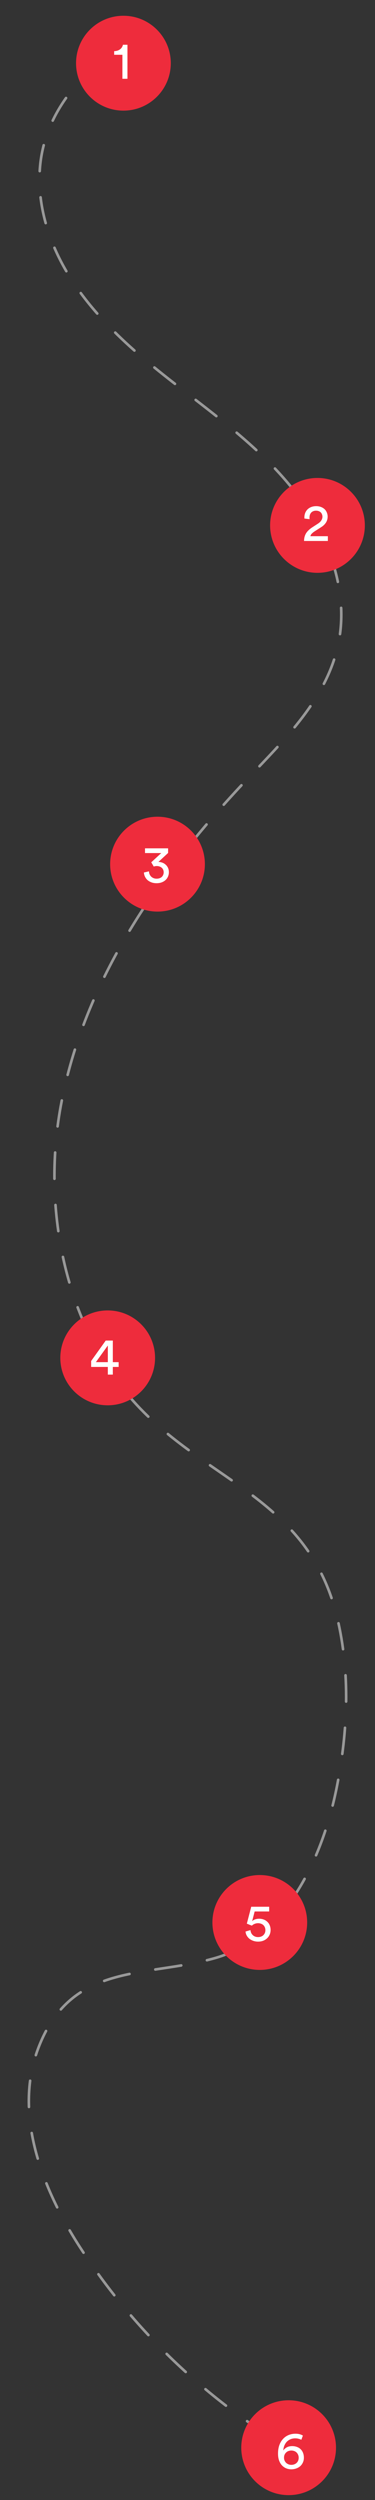 <svg width="143" height="952" viewBox="0 0 143 952" fill="none" xmlns="http://www.w3.org/2000/svg">
<rect x="0" y="0" width="143" height="952" fill="#333333" stroke="none"/>
<path d="M55.661 12C37.807 21.128 20.469 36.745 16.121 57.648C14.039 67.653 15.142 78.208 18.317 87.905C25.333 109.342 41.761 126.007 58.968 140.015C76.175 154.023 94.886 166.423 109.346 183.422C123.815 200.421 133.718 223.521 128.924 245.6C124.462 266.133 108.62 281.551 94.37 296.58C61.199 331.564 31.99 373.145 23.154 421.26C15.92 460.672 24.895 505.67 52.319 535.15C79.7 564.585 117.823 571.01 128.6 616.062C133.621 637.038 132.659 659.189 128.46 680.363C122.932 708.235 108.541 738.049 82.001 745.623C55.32 753.232 26.96 746.861 14.459 780.299C5.108 805.333 16.139 833.566 30.59 855.87C53.92 891.876 86.725 921.256 124.541 940" stroke="#999999" stroke-linecap="round" stroke-linejoin="round" stroke-dasharray="10 10"/>
<path d="M47.065 42.129C57.041 42.129 65.129 34.041 65.129 24.064C65.129 14.088 57.041 6 47.065 6C37.088 6 29 14.088 29 24.064C29 34.041 37.088 42.129 47.065 42.129Z" fill="#EE2C3C"/>
<path d="M46.68 30V20.86H43.54V19.48C44.447 19.453 45.193 19.22 45.78 18.78C46.367 18.327 46.733 17.747 46.88 17.04H48.6V30H46.68Z" fill="white"/>
<path d="M121.065 218.129C131.041 218.129 139.129 210.041 139.129 200.065C139.129 190.088 131.041 182 121.065 182C111.088 182 103 190.088 103 200.065C103 210.041 111.088 218.129 121.065 218.129Z" fill="#EE2C3C"/>
<path d="M116.1 197.46C116.087 197.367 116.08 197.28 116.08 197.2C116.08 197.107 116.08 197.02 116.08 196.94C116.08 196.38 116.18 195.847 116.38 195.34C116.58 194.833 116.867 194.387 117.24 194C117.627 193.613 118.1 193.307 118.66 193.08C119.22 192.853 119.853 192.74 120.56 192.74C121.253 192.74 121.873 192.847 122.42 193.06C122.967 193.273 123.427 193.56 123.8 193.92C124.173 194.28 124.453 194.707 124.64 195.2C124.84 195.68 124.94 196.187 124.94 196.72C124.94 197.573 124.72 198.34 124.28 199.02C123.84 199.687 123.247 200.253 122.5 200.72L119.94 202.36C119.567 202.6 119.233 202.867 118.94 203.16C118.647 203.44 118.453 203.78 118.36 204.18H125.02V206H115.94C115.953 205.467 116.013 204.967 116.12 204.5C116.24 204.033 116.42 203.587 116.66 203.16C116.913 202.733 117.233 202.333 117.62 201.96C118.007 201.573 118.473 201.2 119.02 200.84L121.18 199.44C121.793 199.053 122.24 198.633 122.52 198.18C122.813 197.727 122.96 197.247 122.96 196.74C122.96 196.447 122.907 196.167 122.8 195.9C122.707 195.62 122.56 195.373 122.36 195.16C122.16 194.947 121.907 194.78 121.6 194.66C121.293 194.527 120.933 194.46 120.52 194.46C120.093 194.46 119.72 194.533 119.4 194.68C119.093 194.813 118.833 195 118.62 195.24C118.42 195.48 118.267 195.76 118.16 196.08C118.067 196.4 118.02 196.747 118.02 197.12C118.02 197.213 118.02 197.307 118.02 197.4C118.033 197.493 118.047 197.593 118.06 197.7L116.1 197.46Z" fill="white"/>
<path d="M99.064 750.129C109.041 750.129 117.129 742.041 117.129 732.065C117.129 722.088 109.041 714 99.064 714C89.088 714 81 722.088 81 732.065C81 742.041 89.088 750.129 99.064 750.129Z" fill="#EE2C3C"/>
<path d="M95.507 734.955C95.574 735.755 95.874 736.402 96.407 736.895C96.941 737.388 97.614 737.635 98.427 737.635C98.814 737.635 99.174 737.575 99.507 737.455C99.854 737.335 100.147 737.162 100.387 736.935C100.641 736.695 100.841 736.415 100.987 736.095C101.134 735.775 101.207 735.415 101.207 735.015C101.207 734.575 101.127 734.188 100.967 733.855C100.821 733.508 100.621 733.228 100.367 733.015C100.114 732.788 99.814 732.622 99.467 732.515C99.134 732.395 98.781 732.335 98.407 732.335C97.941 732.335 97.501 732.422 97.087 732.595C96.674 732.755 96.327 732.982 96.047 733.275C95.701 733.142 95.374 733.015 95.067 732.895C94.774 732.762 94.461 732.635 94.127 732.515L95.807 726.075H102.647V727.875H97.107L96.147 731.595C96.441 731.275 96.827 731.035 97.307 730.875C97.787 730.715 98.281 730.635 98.787 730.635C99.427 730.635 100.014 730.735 100.547 730.935C101.081 731.135 101.541 731.422 101.927 731.795C102.327 732.155 102.634 732.602 102.847 733.135C103.074 733.668 103.187 734.268 103.187 734.935C103.187 735.548 103.074 736.122 102.847 736.655C102.621 737.188 102.301 737.655 101.887 738.055C101.474 738.455 100.974 738.775 100.387 739.015C99.801 739.242 99.147 739.355 98.427 739.355C97.734 739.355 97.101 739.248 96.527 739.035C95.967 738.835 95.474 738.562 95.047 738.215C94.634 737.855 94.301 737.442 94.047 736.975C93.807 736.508 93.667 736.022 93.627 735.515L95.507 734.955Z" fill="white"/>
<path d="M41.065 535.129C51.041 535.129 59.129 527.041 59.129 517.065C59.129 507.088 51.041 499 41.065 499C31.088 499 23 507.088 23 517.065C23 527.041 31.088 535.129 41.065 535.129Z" fill="#EE2C3C"/>
<path d="M34.759 518.257L40.319 510.477H43.019V518.697H45.239V520.517H43.019V523.438H41.119V520.517H34.759V518.257ZM41.119 512.357L36.559 518.697H41.119V512.357Z" fill="white"/>
<path d="M110.065 950.129C120.041 950.129 128.129 942.041 128.129 932.065C128.129 922.088 120.041 914 110.065 914C100.088 914 92 922.088 92 932.065C92 942.041 100.088 950.129 110.065 950.129Z" fill="#EE2C3C"/>
<path d="M114.9 929.06C114.66 928.913 114.333 928.787 113.92 928.68C113.52 928.56 113.073 928.5 112.58 928.5C111.9 928.5 111.287 928.62 110.74 928.86C110.207 929.087 109.74 929.407 109.34 929.82C108.953 930.233 108.647 930.727 108.42 931.3C108.193 931.86 108.06 932.473 108.02 933.14C108.287 932.713 108.707 932.327 109.28 931.98C109.853 931.633 110.573 931.46 111.44 931.46C112.08 931.46 112.667 931.56 113.2 931.76C113.747 931.947 114.22 932.233 114.62 932.62C115.02 932.993 115.327 933.453 115.54 934C115.767 934.547 115.88 935.173 115.88 935.88C115.88 936.573 115.747 937.193 115.48 937.74C115.227 938.287 114.88 938.753 114.44 939.14C114 939.513 113.487 939.8 112.9 940C112.327 940.2 111.72 940.3 111.08 940.3C110.453 940.3 109.84 940.187 109.24 939.96C108.64 939.733 108.1 939.38 107.62 938.9C107.14 938.42 106.753 937.8 106.46 937.04C106.167 936.28 106.02 935.367 106.02 934.3C106.02 933.1 106.187 932.033 106.52 931.1C106.867 930.153 107.34 929.36 107.94 928.72C108.54 928.067 109.247 927.573 110.06 927.24C110.873 926.907 111.753 926.74 112.7 926.74C113.3 926.74 113.84 926.807 114.32 926.94C114.8 927.073 115.193 927.247 115.5 927.46L114.9 929.06ZM108.3 935.88C108.3 936.307 108.38 936.687 108.54 937.02C108.7 937.353 108.907 937.64 109.16 937.88C109.427 938.107 109.727 938.287 110.06 938.42C110.393 938.54 110.74 938.6 111.1 938.6C111.473 938.6 111.827 938.54 112.16 938.42C112.507 938.3 112.807 938.127 113.06 937.9C113.327 937.66 113.533 937.373 113.68 937.04C113.827 936.693 113.9 936.307 113.9 935.88C113.9 935.44 113.82 935.053 113.66 934.72C113.513 934.373 113.313 934.087 113.06 933.86C112.807 933.62 112.507 933.44 112.16 933.32C111.827 933.2 111.473 933.14 111.1 933.14C110.727 933.14 110.367 933.2 110.02 933.32C109.687 933.44 109.393 933.62 109.14 933.86C108.887 934.087 108.68 934.373 108.52 934.72C108.373 935.053 108.3 935.44 108.3 935.88Z" fill="white"/>
<path d="M60.065 347.129C70.041 347.129 78.129 339.041 78.129 329.065C78.129 319.088 70.041 311 60.065 311C50.088 311 42 319.088 42 329.065C42 339.041 50.088 347.129 60.065 347.129Z" fill="#EE2C3C"/>
<path d="M57.68 328.36L61.5 324.84H55.3V323.04H64.1V324.8L60.4 328.22C60.88 328.22 61.353 328.3 61.82 328.46C62.3 328.62 62.727 328.867 63.1 329.2C63.487 329.52 63.8 329.927 64.04 330.42C64.28 330.913 64.4 331.493 64.4 332.16C64.4 332.707 64.293 333.233 64.08 333.74C63.88 334.233 63.58 334.673 63.18 335.06C62.78 335.447 62.287 335.753 61.7 335.98C61.127 336.207 60.46 336.32 59.7 336.32C58.953 336.32 58.287 336.207 57.7 335.98C57.113 335.753 56.613 335.453 56.2 335.08C55.8 334.693 55.487 334.26 55.26 333.78C55.033 333.287 54.907 332.773 54.88 332.24L56.8 331.8C56.813 332.227 56.9 332.613 57.06 332.96C57.22 333.307 57.427 333.6 57.68 333.84C57.947 334.08 58.247 334.267 58.58 334.4C58.927 334.533 59.293 334.6 59.68 334.6C60.12 334.6 60.513 334.54 60.86 334.42C61.207 334.287 61.493 334.113 61.72 333.9C61.947 333.673 62.12 333.413 62.24 333.12C62.36 332.827 62.42 332.52 62.42 332.2C62.42 331.773 62.34 331.407 62.18 331.1C62.033 330.793 61.833 330.547 61.58 330.36C61.327 330.16 61.04 330.013 60.72 329.92C60.413 329.827 60.1 329.78 59.78 329.78C59.393 329.78 59.013 329.847 58.64 329.98L57.68 328.36Z" fill="white"/>
</svg>
